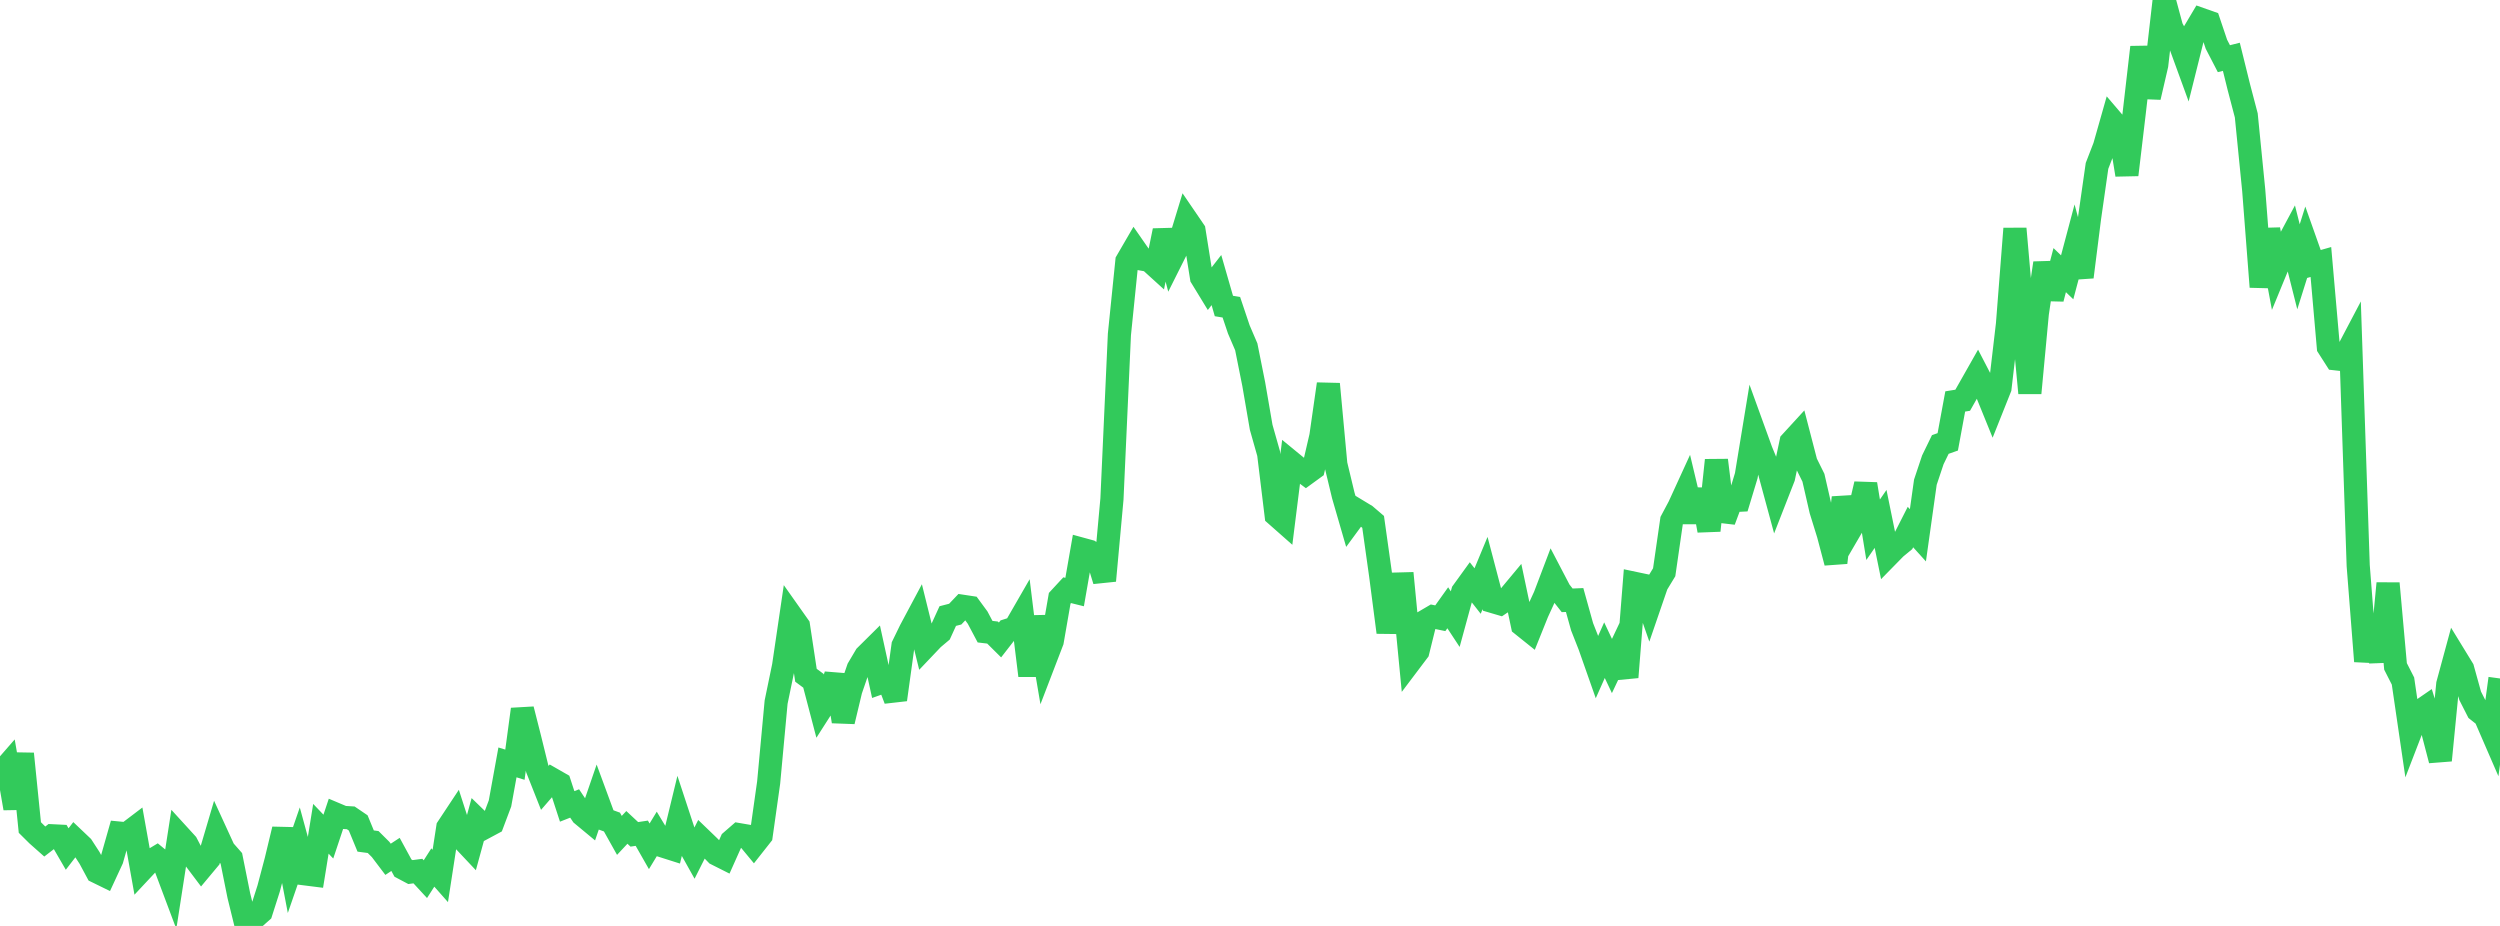 <?xml version="1.0" standalone="no"?>
<!DOCTYPE svg PUBLIC "-//W3C//DTD SVG 1.1//EN" "http://www.w3.org/Graphics/SVG/1.1/DTD/svg11.dtd">

<svg width="135" height="50" viewBox="0 0 135 50" preserveAspectRatio="none" 
  xmlns="http://www.w3.org/2000/svg"
  xmlns:xlink="http://www.w3.org/1999/xlink">


<polyline points="0.0, 41.793 0.403, 41.33 0.806, 43.649 1.209, 40.705 1.612, 44.686 2.015, 45.086 2.418, 45.443 2.821, 45.132 3.224, 45.152 3.627, 45.847 4.03, 45.324 4.433, 45.707 4.836, 46.328 5.239, 47.078 5.642, 47.275 6.045, 46.405 6.448, 44.988 6.851, 45.027 7.254, 44.721 7.657, 46.976 8.06, 46.545 8.463, 46.303 8.866, 46.637 9.269, 47.711 9.672, 45.115 10.075, 45.557 10.478, 46.329 10.881, 46.864 11.284, 46.381 11.687, 45.017 12.09, 45.896 12.493, 46.354 12.896, 48.358 13.299, 50.0 13.701, 49.6 14.104, 49.242 14.507, 47.98 14.91, 46.458 15.313, 44.782 15.716, 46.885 16.119, 45.718 16.522, 47.194 16.925, 47.245 17.328, 44.754 17.731, 45.177 18.134, 43.969 18.537, 44.139 18.94, 44.164 19.343, 44.438 19.746, 45.416 20.149, 45.469 20.552, 45.87 20.955, 46.402 21.358, 46.138 21.761, 46.878 22.164, 47.092 22.567, 47.038 22.97, 47.475 23.373, 46.846 23.776, 47.302 24.179, 44.686 24.582, 44.077 24.985, 45.325 25.388, 45.753 25.791, 44.282 26.194, 44.673 26.597, 44.457 27.0, 43.386 27.403, 41.169 27.806, 41.294 28.209, 38.302 28.612, 39.89 29.015, 41.527 29.418, 42.545 29.821, 42.08 30.224, 42.311 30.627, 43.546 31.03, 43.387 31.433, 43.99 31.836, 44.324 32.239, 43.15 32.642, 44.244 33.045, 44.391 33.448, 45.111 33.851, 44.679 34.254, 45.055 34.657, 44.994 35.06, 45.701 35.463, 45.038 35.866, 45.706 36.269, 45.834 36.672, 44.172 37.075, 45.397 37.478, 46.118 37.881, 45.316 38.284, 45.704 38.687, 46.119 39.09, 46.322 39.493, 45.42 39.896, 45.07 40.299, 45.139 40.701, 45.625 41.104, 45.114 41.507, 42.258 41.91, 37.915 42.313, 35.965 42.716, 33.232 43.119, 33.802 43.522, 36.464 43.925, 36.762 44.328, 38.299 44.731, 37.669 45.134, 36.456 45.537, 38.958 45.94, 37.273 46.343, 36.099 46.746, 35.418 47.149, 35.019 47.552, 36.864 47.955, 36.721 48.358, 37.779 48.761, 34.865 49.164, 34.036 49.567, 33.281 49.97, 34.911 50.373, 34.487 50.776, 34.148 51.179, 33.267 51.582, 33.163 51.985, 32.74 52.388, 32.801 52.791, 33.35 53.194, 34.11 53.597, 34.158 54.0, 34.558 54.403, 34.039 54.806, 33.911 55.209, 33.211 55.612, 36.481 56.015, 33.305 56.418, 35.676 56.821, 34.626 57.224, 32.307 57.627, 31.871 58.03, 31.971 58.433, 29.661 58.836, 29.771 59.239, 30.041 59.642, 31.356 60.045, 26.947 60.448, 18.062 60.851, 14.102 61.254, 13.409 61.657, 13.989 62.06, 14.061 62.463, 14.427 62.866, 12.454 63.269, 13.99 63.672, 13.186 64.075, 11.865 64.478, 12.455 64.881, 14.982 65.284, 15.642 65.687, 15.124 66.09, 16.524 66.493, 16.591 66.896, 17.79 67.299, 18.729 67.701, 20.739 68.104, 23.075 68.507, 24.498 68.91, 27.811 69.313, 28.167 69.716, 24.955 70.119, 25.286 70.522, 25.586 70.925, 25.293 71.328, 23.553 71.731, 20.736 72.134, 25.074 72.537, 26.75 72.94, 28.141 73.343, 27.593 73.746, 27.837 74.149, 28.182 74.552, 31.05 74.955, 34.145 75.358, 31.542 75.761, 31.531 76.164, 35.704 76.567, 35.17 76.97, 33.538 77.373, 33.302 77.776, 33.385 78.179, 32.82 78.582, 33.434 78.985, 31.958 79.388, 31.401 79.791, 31.916 80.194, 30.945 80.597, 32.479 81.0, 32.598 81.403, 32.326 81.806, 31.842 82.209, 33.753 82.612, 34.076 83.015, 33.073 83.418, 32.195 83.821, 31.133 84.224, 31.904 84.627, 32.418 85.03, 32.401 85.433, 33.846 85.836, 34.869 86.239, 36.015 86.642, 35.109 87.045, 35.965 87.448, 35.114 87.851, 36.568 88.254, 31.498 88.657, 31.583 89.06, 32.738 89.463, 31.565 89.866, 30.902 90.269, 28.109 90.672, 27.352 91.075, 26.472 91.478, 28.165 91.881, 26.449 92.284, 28.649 92.687, 24.852 93.09, 28.117 93.493, 27.036 93.896, 27.015 94.299, 25.685 94.701, 23.237 95.104, 24.349 95.507, 25.326 95.91, 26.812 96.313, 25.781 96.716, 23.872 97.119, 23.432 97.522, 24.985 97.925, 25.798 98.328, 27.556 98.731, 28.856 99.134, 30.382 99.537, 26.871 99.94, 28.561 100.343, 27.87 100.746, 26.139 101.149, 28.606 101.552, 28.021 101.955, 29.997 102.358, 29.586 102.761, 29.255 103.164, 28.461 103.567, 28.906 103.97, 26.037 104.373, 24.831 104.776, 24.002 105.179, 23.86 105.582, 21.678 105.985, 21.613 106.388, 20.903 106.791, 20.192 107.194, 20.97 107.597, 21.962 108.0, 20.951 108.403, 17.508 108.806, 12.347 109.209, 16.959 109.612, 21.226 110.015, 16.928 110.418, 14.207 110.821, 16.131 111.224, 14.587 111.627, 14.975 112.03, 13.459 112.433, 14.957 112.836, 11.772 113.239, 8.957 113.642, 7.915 114.045, 6.496 114.448, 6.968 114.851, 9.439 115.254, 6.047 115.657, 2.551 116.06, 5.25 116.463, 3.513 116.866, 0.0 117.269, 1.493 117.672, 2.241 118.075, 3.347 118.478, 1.734 118.881, 1.055 119.284, 1.197 119.687, 2.391 120.09, 3.169 120.493, 3.067 120.896, 4.697 121.299, 6.232 121.701, 10.275 122.104, 15.492 122.507, 12.391 122.91, 14.543 123.313, 13.562 123.716, 12.81 124.119, 14.408 124.522, 13.125 124.925, 14.263 125.328, 14.148 125.731, 18.745 126.134, 19.376 126.537, 19.421 126.94, 18.655 127.343, 30.541 127.746, 35.709 128.149, 33.411 128.552, 35.723 128.955, 31.502 129.358, 35.985 129.761, 36.776 130.164, 39.53 130.567, 38.485 130.97, 38.207 131.373, 39.51 131.776, 41.057 132.179, 36.947 132.582, 35.461 132.985, 36.119 133.388, 37.572 133.791, 38.364 134.194, 38.683 134.597, 39.612 135.0, 36.637" fill="none" stroke="#32ca5b" stroke-width="1.25"/>

</svg>